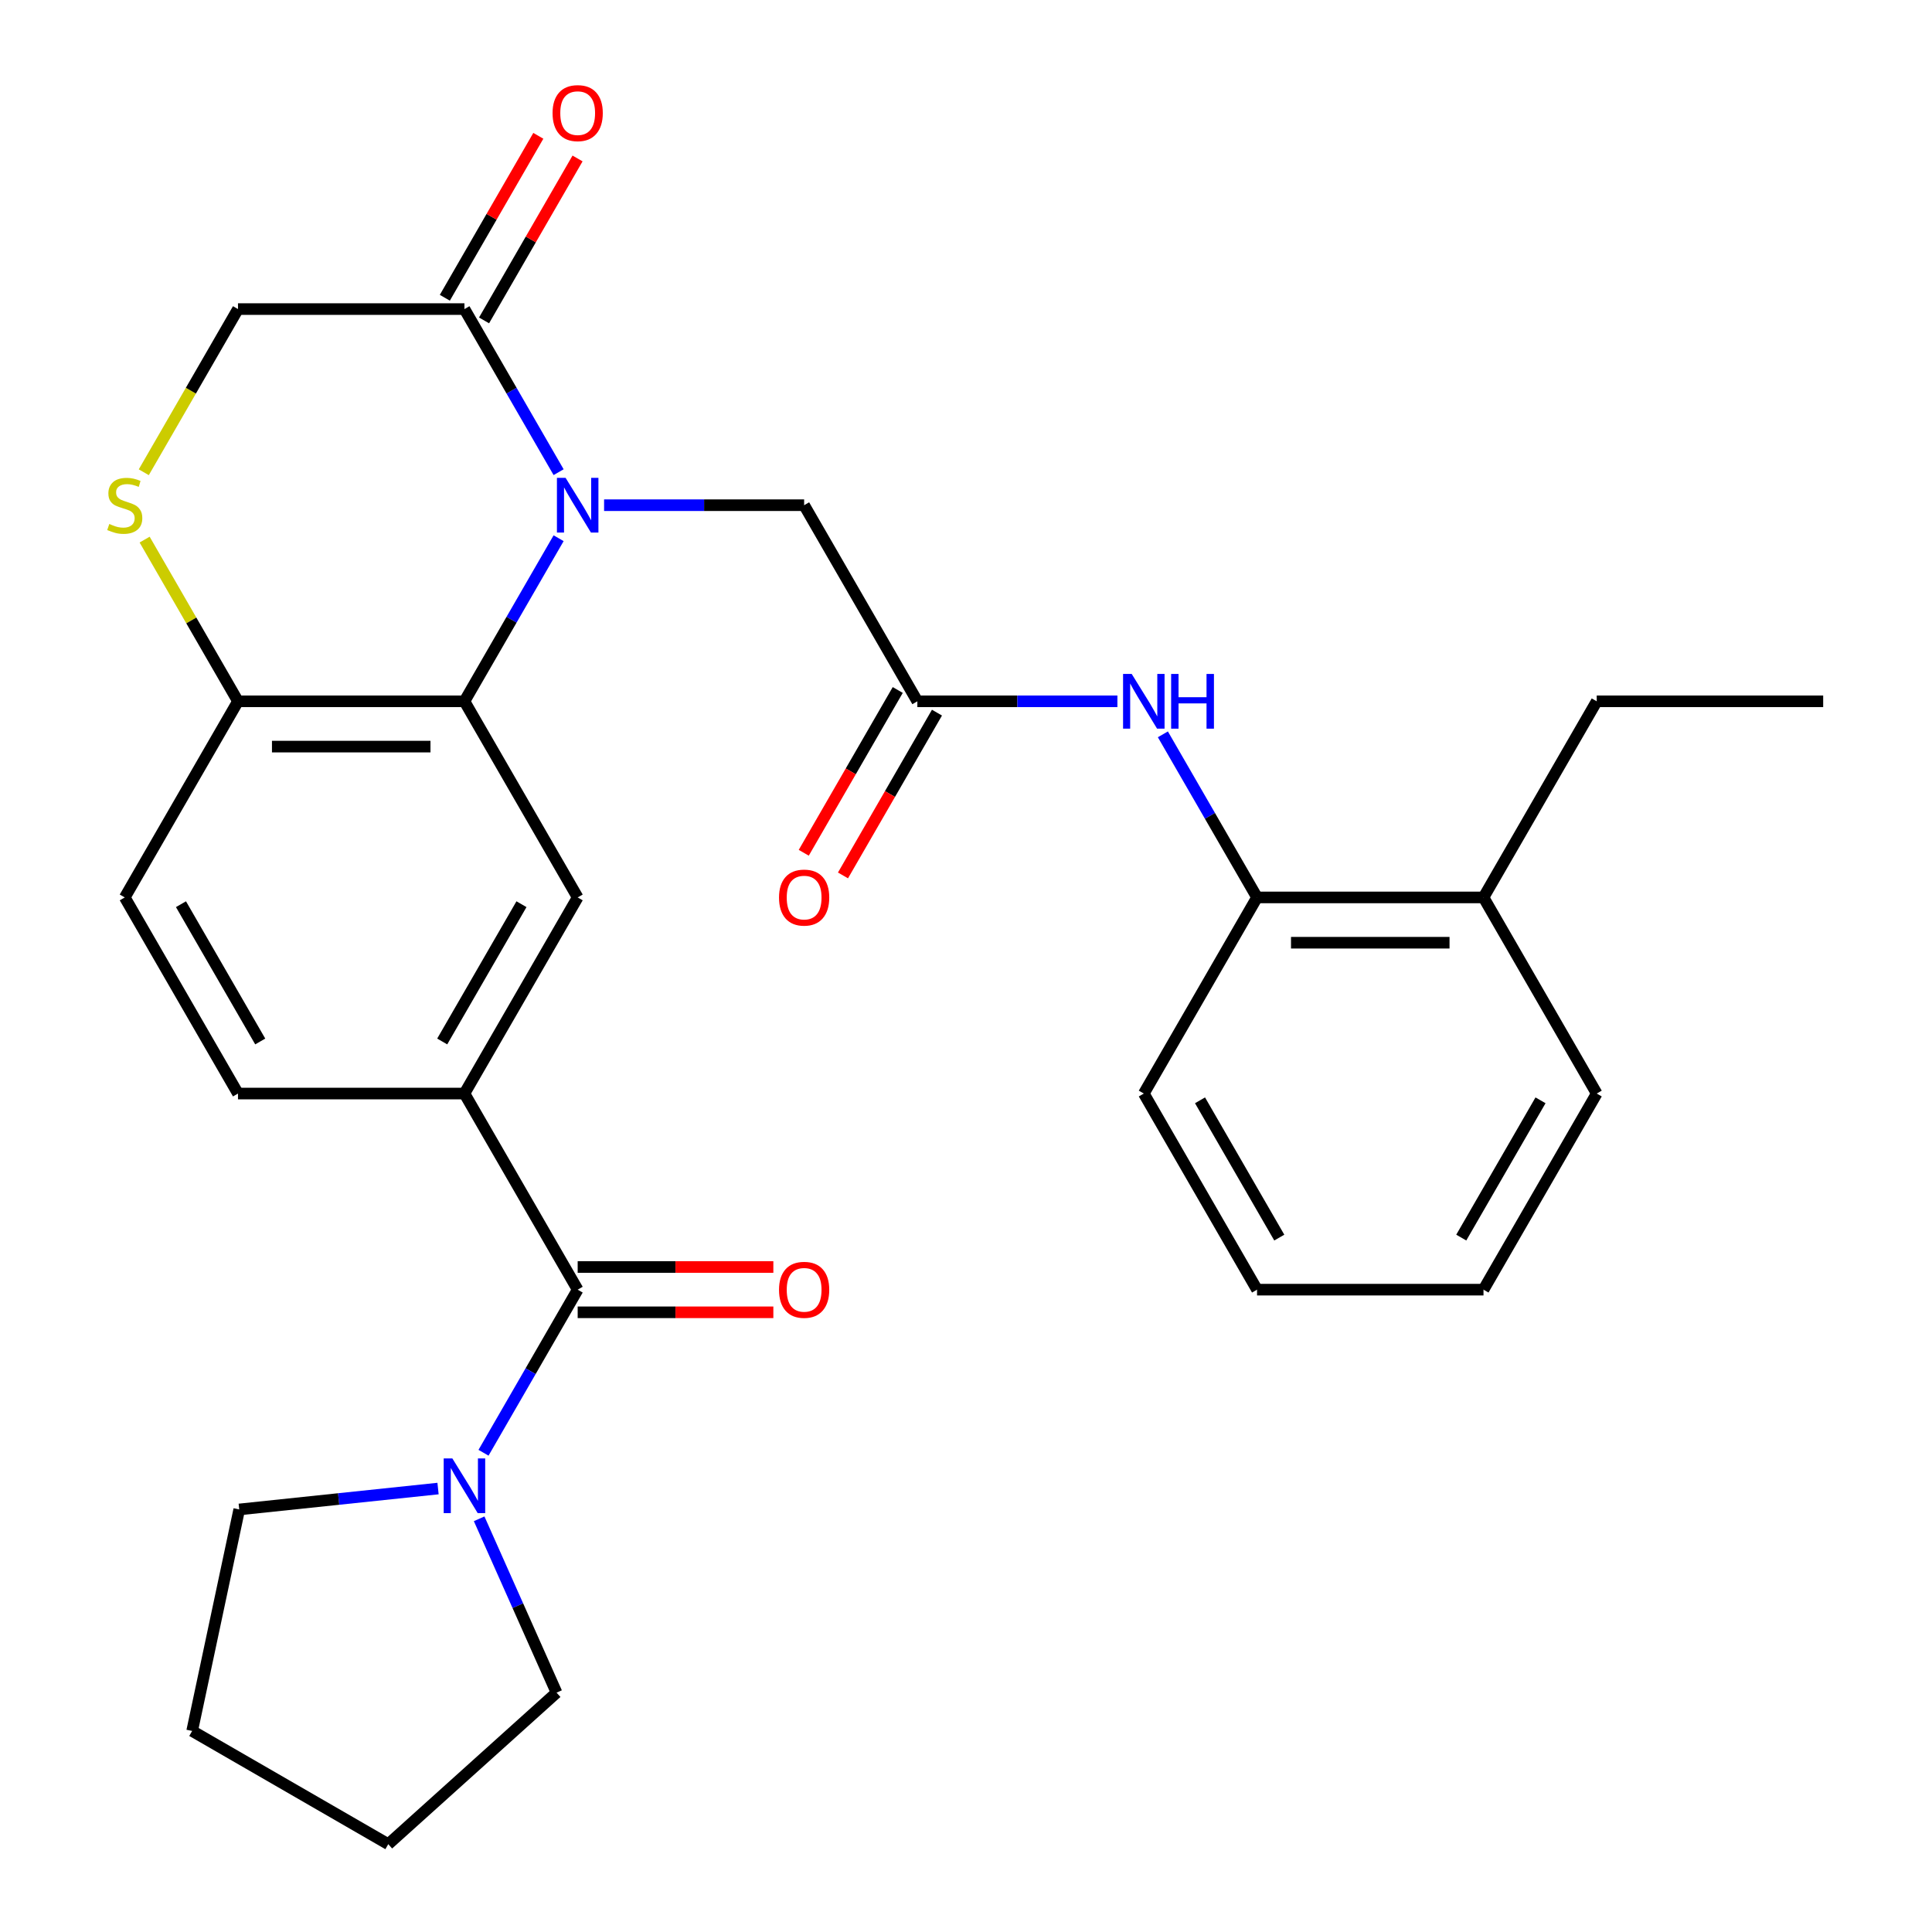 <?xml version='1.0' encoding='iso-8859-1'?>
<svg version='1.1' baseProfile='full'
              xmlns='http://www.w3.org/2000/svg'
                      xmlns:rdkit='http://www.rdkit.org/xml'
                      xmlns:xlink='http://www.w3.org/1999/xlink'
                  xml:space='preserve'
width='1000px' height='1000px' viewBox='0 0 1000 1000'>
<!-- END OF HEADER -->
<rect style='opacity:1.0;fill:#FFFFFF;stroke:none' width='1000' height='1000' x='0' y='0'> </rect>
<path class='bond-0' d='M 289.137,278.579 L 264.767,320.789' style='fill:none;fill-rule:evenodd;stroke:#0000FF;stroke-width:6px;stroke-linecap:butt;stroke-linejoin:miter;stroke-opacity:1' />
<path class='bond-0' d='M 264.767,320.789 L 240.397,362.998' style='fill:none;fill-rule:evenodd;stroke:#000000;stroke-width:6px;stroke-linecap:butt;stroke-linejoin:miter;stroke-opacity:1' />
<path class='bond-2' d='M 289.137,244.398 L 264.767,202.189' style='fill:none;fill-rule:evenodd;stroke:#0000FF;stroke-width:6px;stroke-linecap:butt;stroke-linejoin:miter;stroke-opacity:1' />
<path class='bond-2' d='M 264.767,202.189 L 240.397,159.979' style='fill:none;fill-rule:evenodd;stroke:#000000;stroke-width:6px;stroke-linecap:butt;stroke-linejoin:miter;stroke-opacity:1' />
<path class='bond-9' d='M 312.674,261.489 L 364.445,261.489' style='fill:none;fill-rule:evenodd;stroke:#0000FF;stroke-width:6px;stroke-linecap:butt;stroke-linejoin:miter;stroke-opacity:1' />
<path class='bond-9' d='M 364.445,261.489 L 416.217,261.489' style='fill:none;fill-rule:evenodd;stroke:#000000;stroke-width:6px;stroke-linecap:butt;stroke-linejoin:miter;stroke-opacity:1' />
<path class='bond-4' d='M 240.397,362.998 L 299.004,464.507' style='fill:none;fill-rule:evenodd;stroke:#000000;stroke-width:6px;stroke-linecap:butt;stroke-linejoin:miter;stroke-opacity:1' />
<path class='bond-10' d='M 240.397,362.998 L 123.185,362.998' style='fill:none;fill-rule:evenodd;stroke:#000000;stroke-width:6px;stroke-linecap:butt;stroke-linejoin:miter;stroke-opacity:1' />
<path class='bond-10' d='M 222.816,386.441 L 140.767,386.441' style='fill:none;fill-rule:evenodd;stroke:#000000;stroke-width:6px;stroke-linecap:butt;stroke-linejoin:miter;stroke-opacity:1' />
<path class='bond-1' d='M 299.004,667.526 L 240.397,566.017' style='fill:none;fill-rule:evenodd;stroke:#000000;stroke-width:6px;stroke-linecap:butt;stroke-linejoin:miter;stroke-opacity:1' />
<path class='bond-5' d='M 299.004,667.526 L 274.634,709.736' style='fill:none;fill-rule:evenodd;stroke:#000000;stroke-width:6px;stroke-linecap:butt;stroke-linejoin:miter;stroke-opacity:1' />
<path class='bond-5' d='M 274.634,709.736 L 250.265,751.945' style='fill:none;fill-rule:evenodd;stroke:#0000FF;stroke-width:6px;stroke-linecap:butt;stroke-linejoin:miter;stroke-opacity:1' />
<path class='bond-13' d='M 299.004,679.247 L 349.645,679.247' style='fill:none;fill-rule:evenodd;stroke:#000000;stroke-width:6px;stroke-linecap:butt;stroke-linejoin:miter;stroke-opacity:1' />
<path class='bond-13' d='M 349.645,679.247 L 400.286,679.247' style='fill:none;fill-rule:evenodd;stroke:#FF0000;stroke-width:6px;stroke-linecap:butt;stroke-linejoin:miter;stroke-opacity:1' />
<path class='bond-13' d='M 299.004,655.805 L 349.645,655.805' style='fill:none;fill-rule:evenodd;stroke:#000000;stroke-width:6px;stroke-linecap:butt;stroke-linejoin:miter;stroke-opacity:1' />
<path class='bond-13' d='M 349.645,655.805 L 400.286,655.805' style='fill:none;fill-rule:evenodd;stroke:#FF0000;stroke-width:6px;stroke-linecap:butt;stroke-linejoin:miter;stroke-opacity:1' />
<path class='bond-12' d='M 240.397,159.979 L 123.185,159.979' style='fill:none;fill-rule:evenodd;stroke:#000000;stroke-width:6px;stroke-linecap:butt;stroke-linejoin:miter;stroke-opacity:1' />
<path class='bond-14' d='M 250.548,165.84 L 274.745,123.931' style='fill:none;fill-rule:evenodd;stroke:#000000;stroke-width:6px;stroke-linecap:butt;stroke-linejoin:miter;stroke-opacity:1' />
<path class='bond-14' d='M 274.745,123.931 L 298.941,82.021' style='fill:none;fill-rule:evenodd;stroke:#FF0000;stroke-width:6px;stroke-linecap:butt;stroke-linejoin:miter;stroke-opacity:1' />
<path class='bond-14' d='M 230.247,154.119 L 254.443,112.209' style='fill:none;fill-rule:evenodd;stroke:#000000;stroke-width:6px;stroke-linecap:butt;stroke-linejoin:miter;stroke-opacity:1' />
<path class='bond-14' d='M 254.443,112.209 L 278.639,70.3' style='fill:none;fill-rule:evenodd;stroke:#FF0000;stroke-width:6px;stroke-linecap:butt;stroke-linejoin:miter;stroke-opacity:1' />
<path class='bond-3' d='M 240.397,566.017 L 299.004,464.507' style='fill:none;fill-rule:evenodd;stroke:#000000;stroke-width:6px;stroke-linecap:butt;stroke-linejoin:miter;stroke-opacity:1' />
<path class='bond-3' d='M 228.887,539.069 L 269.911,468.013' style='fill:none;fill-rule:evenodd;stroke:#000000;stroke-width:6px;stroke-linecap:butt;stroke-linejoin:miter;stroke-opacity:1' />
<path class='bond-30' d='M 240.397,566.017 L 123.185,566.017' style='fill:none;fill-rule:evenodd;stroke:#000000;stroke-width:6px;stroke-linecap:butt;stroke-linejoin:miter;stroke-opacity:1' />
<path class='bond-19' d='M 248.007,786.126 L 268.039,831.12' style='fill:none;fill-rule:evenodd;stroke:#0000FF;stroke-width:6px;stroke-linecap:butt;stroke-linejoin:miter;stroke-opacity:1' />
<path class='bond-19' d='M 268.039,831.12 L 288.072,876.115' style='fill:none;fill-rule:evenodd;stroke:#000000;stroke-width:6px;stroke-linecap:butt;stroke-linejoin:miter;stroke-opacity:1' />
<path class='bond-20' d='M 226.727,770.472 L 175.277,775.88' style='fill:none;fill-rule:evenodd;stroke:#0000FF;stroke-width:6px;stroke-linecap:butt;stroke-linejoin:miter;stroke-opacity:1' />
<path class='bond-20' d='M 175.277,775.88 L 123.827,781.288' style='fill:none;fill-rule:evenodd;stroke:#000000;stroke-width:6px;stroke-linecap:butt;stroke-linejoin:miter;stroke-opacity:1' />
<path class='bond-6' d='M 74.422,244.438 L 98.803,202.209' style='fill:none;fill-rule:evenodd;stroke:#CCCC00;stroke-width:6px;stroke-linecap:butt;stroke-linejoin:miter;stroke-opacity:1' />
<path class='bond-6' d='M 98.803,202.209 L 123.185,159.979' style='fill:none;fill-rule:evenodd;stroke:#000000;stroke-width:6px;stroke-linecap:butt;stroke-linejoin:miter;stroke-opacity:1' />
<path class='bond-29' d='M 74.861,279.299 L 99.023,321.149' style='fill:none;fill-rule:evenodd;stroke:#CCCC00;stroke-width:6px;stroke-linecap:butt;stroke-linejoin:miter;stroke-opacity:1' />
<path class='bond-29' d='M 99.023,321.149 L 123.185,362.998' style='fill:none;fill-rule:evenodd;stroke:#000000;stroke-width:6px;stroke-linecap:butt;stroke-linejoin:miter;stroke-opacity:1' />
<path class='bond-7' d='M 474.823,362.998 L 416.217,261.489' style='fill:none;fill-rule:evenodd;stroke:#000000;stroke-width:6px;stroke-linecap:butt;stroke-linejoin:miter;stroke-opacity:1' />
<path class='bond-8' d='M 474.823,362.998 L 526.594,362.998' style='fill:none;fill-rule:evenodd;stroke:#000000;stroke-width:6px;stroke-linecap:butt;stroke-linejoin:miter;stroke-opacity:1' />
<path class='bond-8' d='M 526.594,362.998 L 578.366,362.998' style='fill:none;fill-rule:evenodd;stroke:#0000FF;stroke-width:6px;stroke-linecap:butt;stroke-linejoin:miter;stroke-opacity:1' />
<path class='bond-16' d='M 464.672,357.137 L 440.349,399.267' style='fill:none;fill-rule:evenodd;stroke:#000000;stroke-width:6px;stroke-linecap:butt;stroke-linejoin:miter;stroke-opacity:1' />
<path class='bond-16' d='M 440.349,399.267 L 416.025,441.396' style='fill:none;fill-rule:evenodd;stroke:#FF0000;stroke-width:6px;stroke-linecap:butt;stroke-linejoin:miter;stroke-opacity:1' />
<path class='bond-16' d='M 484.974,368.859 L 460.651,410.988' style='fill:none;fill-rule:evenodd;stroke:#000000;stroke-width:6px;stroke-linecap:butt;stroke-linejoin:miter;stroke-opacity:1' />
<path class='bond-16' d='M 460.651,410.988 L 436.327,453.118' style='fill:none;fill-rule:evenodd;stroke:#FF0000;stroke-width:6px;stroke-linecap:butt;stroke-linejoin:miter;stroke-opacity:1' />
<path class='bond-11' d='M 601.903,380.088 L 626.273,422.298' style='fill:none;fill-rule:evenodd;stroke:#0000FF;stroke-width:6px;stroke-linecap:butt;stroke-linejoin:miter;stroke-opacity:1' />
<path class='bond-11' d='M 626.273,422.298 L 650.643,464.507' style='fill:none;fill-rule:evenodd;stroke:#000000;stroke-width:6px;stroke-linecap:butt;stroke-linejoin:miter;stroke-opacity:1' />
<path class='bond-17' d='M 123.185,362.998 L 64.578,464.507' style='fill:none;fill-rule:evenodd;stroke:#000000;stroke-width:6px;stroke-linecap:butt;stroke-linejoin:miter;stroke-opacity:1' />
<path class='bond-18' d='M 650.643,464.507 L 767.855,464.507' style='fill:none;fill-rule:evenodd;stroke:#000000;stroke-width:6px;stroke-linecap:butt;stroke-linejoin:miter;stroke-opacity:1' />
<path class='bond-18' d='M 668.224,487.95 L 750.273,487.95' style='fill:none;fill-rule:evenodd;stroke:#000000;stroke-width:6px;stroke-linecap:butt;stroke-linejoin:miter;stroke-opacity:1' />
<path class='bond-21' d='M 650.643,464.507 L 592.036,566.017' style='fill:none;fill-rule:evenodd;stroke:#000000;stroke-width:6px;stroke-linecap:butt;stroke-linejoin:miter;stroke-opacity:1' />
<path class='bond-15' d='M 123.185,566.017 L 64.578,464.507' style='fill:none;fill-rule:evenodd;stroke:#000000;stroke-width:6px;stroke-linecap:butt;stroke-linejoin:miter;stroke-opacity:1' />
<path class='bond-15' d='M 134.695,539.069 L 93.671,468.013' style='fill:none;fill-rule:evenodd;stroke:#000000;stroke-width:6px;stroke-linecap:butt;stroke-linejoin:miter;stroke-opacity:1' />
<path class='bond-22' d='M 767.855,464.507 L 826.462,362.998' style='fill:none;fill-rule:evenodd;stroke:#000000;stroke-width:6px;stroke-linecap:butt;stroke-linejoin:miter;stroke-opacity:1' />
<path class='bond-23' d='M 767.855,464.507 L 826.462,566.017' style='fill:none;fill-rule:evenodd;stroke:#000000;stroke-width:6px;stroke-linecap:butt;stroke-linejoin:miter;stroke-opacity:1' />
<path class='bond-25' d='M 288.072,876.115 L 200.966,954.545' style='fill:none;fill-rule:evenodd;stroke:#000000;stroke-width:6px;stroke-linecap:butt;stroke-linejoin:miter;stroke-opacity:1' />
<path class='bond-24' d='M 123.827,781.288 L 99.457,895.939' style='fill:none;fill-rule:evenodd;stroke:#000000;stroke-width:6px;stroke-linecap:butt;stroke-linejoin:miter;stroke-opacity:1' />
<path class='bond-27' d='M 592.036,566.017 L 650.643,667.526' style='fill:none;fill-rule:evenodd;stroke:#000000;stroke-width:6px;stroke-linecap:butt;stroke-linejoin:miter;stroke-opacity:1' />
<path class='bond-27' d='M 621.129,569.522 L 662.153,640.578' style='fill:none;fill-rule:evenodd;stroke:#000000;stroke-width:6px;stroke-linecap:butt;stroke-linejoin:miter;stroke-opacity:1' />
<path class='bond-26' d='M 826.462,362.998 L 943.675,362.998' style='fill:none;fill-rule:evenodd;stroke:#000000;stroke-width:6px;stroke-linecap:butt;stroke-linejoin:miter;stroke-opacity:1' />
<path class='bond-31' d='M 826.462,566.017 L 767.855,667.526' style='fill:none;fill-rule:evenodd;stroke:#000000;stroke-width:6px;stroke-linecap:butt;stroke-linejoin:miter;stroke-opacity:1' />
<path class='bond-31' d='M 797.369,569.522 L 756.345,640.578' style='fill:none;fill-rule:evenodd;stroke:#000000;stroke-width:6px;stroke-linecap:butt;stroke-linejoin:miter;stroke-opacity:1' />
<path class='bond-32' d='M 99.457,895.939 L 200.966,954.545' style='fill:none;fill-rule:evenodd;stroke:#000000;stroke-width:6px;stroke-linecap:butt;stroke-linejoin:miter;stroke-opacity:1' />
<path class='bond-28' d='M 650.643,667.526 L 767.855,667.526' style='fill:none;fill-rule:evenodd;stroke:#000000;stroke-width:6px;stroke-linecap:butt;stroke-linejoin:miter;stroke-opacity:1' />
<path  class='atom-0' d='M 292.744 247.329
L 302.024 262.329
Q 302.944 263.809, 304.424 266.489
Q 305.904 269.169, 305.984 269.329
L 305.984 247.329
L 309.744 247.329
L 309.744 275.649
L 305.864 275.649
L 295.904 259.249
Q 294.744 257.329, 293.504 255.129
Q 292.304 252.929, 291.944 252.249
L 291.944 275.649
L 288.264 275.649
L 288.264 247.329
L 292.744 247.329
' fill='#0000FF'/>
<path  class='atom-6' d='M 234.137 754.875
L 243.417 769.875
Q 244.337 771.355, 245.817 774.035
Q 247.297 776.715, 247.377 776.875
L 247.377 754.875
L 251.137 754.875
L 251.137 783.195
L 247.257 783.195
L 237.297 766.795
Q 236.137 764.875, 234.897 762.675
Q 233.697 760.475, 233.337 759.795
L 233.337 783.195
L 229.657 783.195
L 229.657 754.875
L 234.137 754.875
' fill='#0000FF'/>
<path  class='atom-7' d='M 56.578 271.209
Q 56.898 271.329, 58.218 271.889
Q 59.538 272.449, 60.978 272.809
Q 62.458 273.129, 63.898 273.129
Q 66.578 273.129, 68.138 271.849
Q 69.698 270.529, 69.698 268.249
Q 69.698 266.689, 68.898 265.729
Q 68.138 264.769, 66.938 264.249
Q 65.738 263.729, 63.738 263.129
Q 61.218 262.369, 59.698 261.649
Q 58.218 260.929, 57.138 259.409
Q 56.098 257.889, 56.098 255.329
Q 56.098 251.769, 58.498 249.569
Q 60.938 247.369, 65.738 247.369
Q 69.018 247.369, 72.738 248.929
L 71.818 252.009
Q 68.418 250.609, 65.858 250.609
Q 63.098 250.609, 61.578 251.769
Q 60.058 252.889, 60.098 254.849
Q 60.098 256.369, 60.858 257.289
Q 61.658 258.209, 62.778 258.729
Q 63.938 259.249, 65.858 259.849
Q 68.418 260.649, 69.938 261.449
Q 71.458 262.249, 72.538 263.889
Q 73.658 265.489, 73.658 268.249
Q 73.658 272.169, 71.018 274.289
Q 68.418 276.369, 64.058 276.369
Q 61.538 276.369, 59.618 275.809
Q 57.738 275.289, 55.498 274.369
L 56.578 271.209
' fill='#CCCC00'/>
<path  class='atom-9' d='M 585.776 348.838
L 595.056 363.838
Q 595.976 365.318, 597.456 367.998
Q 598.936 370.678, 599.016 370.838
L 599.016 348.838
L 602.776 348.838
L 602.776 377.158
L 598.896 377.158
L 588.936 360.758
Q 587.776 358.838, 586.536 356.638
Q 585.336 354.438, 584.976 353.758
L 584.976 377.158
L 581.296 377.158
L 581.296 348.838
L 585.776 348.838
' fill='#0000FF'/>
<path  class='atom-9' d='M 606.176 348.838
L 610.016 348.838
L 610.016 360.878
L 624.496 360.878
L 624.496 348.838
L 628.336 348.838
L 628.336 377.158
L 624.496 377.158
L 624.496 364.078
L 610.016 364.078
L 610.016 377.158
L 606.176 377.158
L 606.176 348.838
' fill='#0000FF'/>
<path  class='atom-14' d='M 403.217 667.606
Q 403.217 660.806, 406.577 657.006
Q 409.937 653.206, 416.217 653.206
Q 422.497 653.206, 425.857 657.006
Q 429.217 660.806, 429.217 667.606
Q 429.217 674.486, 425.817 678.406
Q 422.417 682.286, 416.217 682.286
Q 409.977 682.286, 406.577 678.406
Q 403.217 674.526, 403.217 667.606
M 416.217 679.086
Q 420.537 679.086, 422.857 676.206
Q 425.217 673.286, 425.217 667.606
Q 425.217 662.046, 422.857 659.246
Q 420.537 656.406, 416.217 656.406
Q 411.897 656.406, 409.537 659.206
Q 407.217 662.006, 407.217 667.606
Q 407.217 673.326, 409.537 676.206
Q 411.897 679.086, 416.217 679.086
' fill='#FF0000'/>
<path  class='atom-15' d='M 286.004 58.55
Q 286.004 51.75, 289.364 47.95
Q 292.724 44.15, 299.004 44.15
Q 305.284 44.15, 308.644 47.95
Q 312.004 51.75, 312.004 58.55
Q 312.004 65.43, 308.604 69.35
Q 305.204 73.23, 299.004 73.23
Q 292.764 73.23, 289.364 69.35
Q 286.004 65.47, 286.004 58.55
M 299.004 70.03
Q 303.324 70.03, 305.644 67.15
Q 308.004 64.23, 308.004 58.55
Q 308.004 52.99, 305.644 50.19
Q 303.324 47.35, 299.004 47.35
Q 294.684 47.35, 292.324 50.15
Q 290.004 52.95, 290.004 58.55
Q 290.004 64.27, 292.324 67.15
Q 294.684 70.03, 299.004 70.03
' fill='#FF0000'/>
<path  class='atom-17' d='M 403.217 464.587
Q 403.217 457.787, 406.577 453.987
Q 409.937 450.187, 416.217 450.187
Q 422.497 450.187, 425.857 453.987
Q 429.217 457.787, 429.217 464.587
Q 429.217 471.467, 425.817 475.387
Q 422.417 479.267, 416.217 479.267
Q 409.977 479.267, 406.577 475.387
Q 403.217 471.507, 403.217 464.587
M 416.217 476.067
Q 420.537 476.067, 422.857 473.187
Q 425.217 470.267, 425.217 464.587
Q 425.217 459.027, 422.857 456.227
Q 420.537 453.387, 416.217 453.387
Q 411.897 453.387, 409.537 456.187
Q 407.217 458.987, 407.217 464.587
Q 407.217 470.307, 409.537 473.187
Q 411.897 476.067, 416.217 476.067
' fill='#FF0000'/>
</svg>
